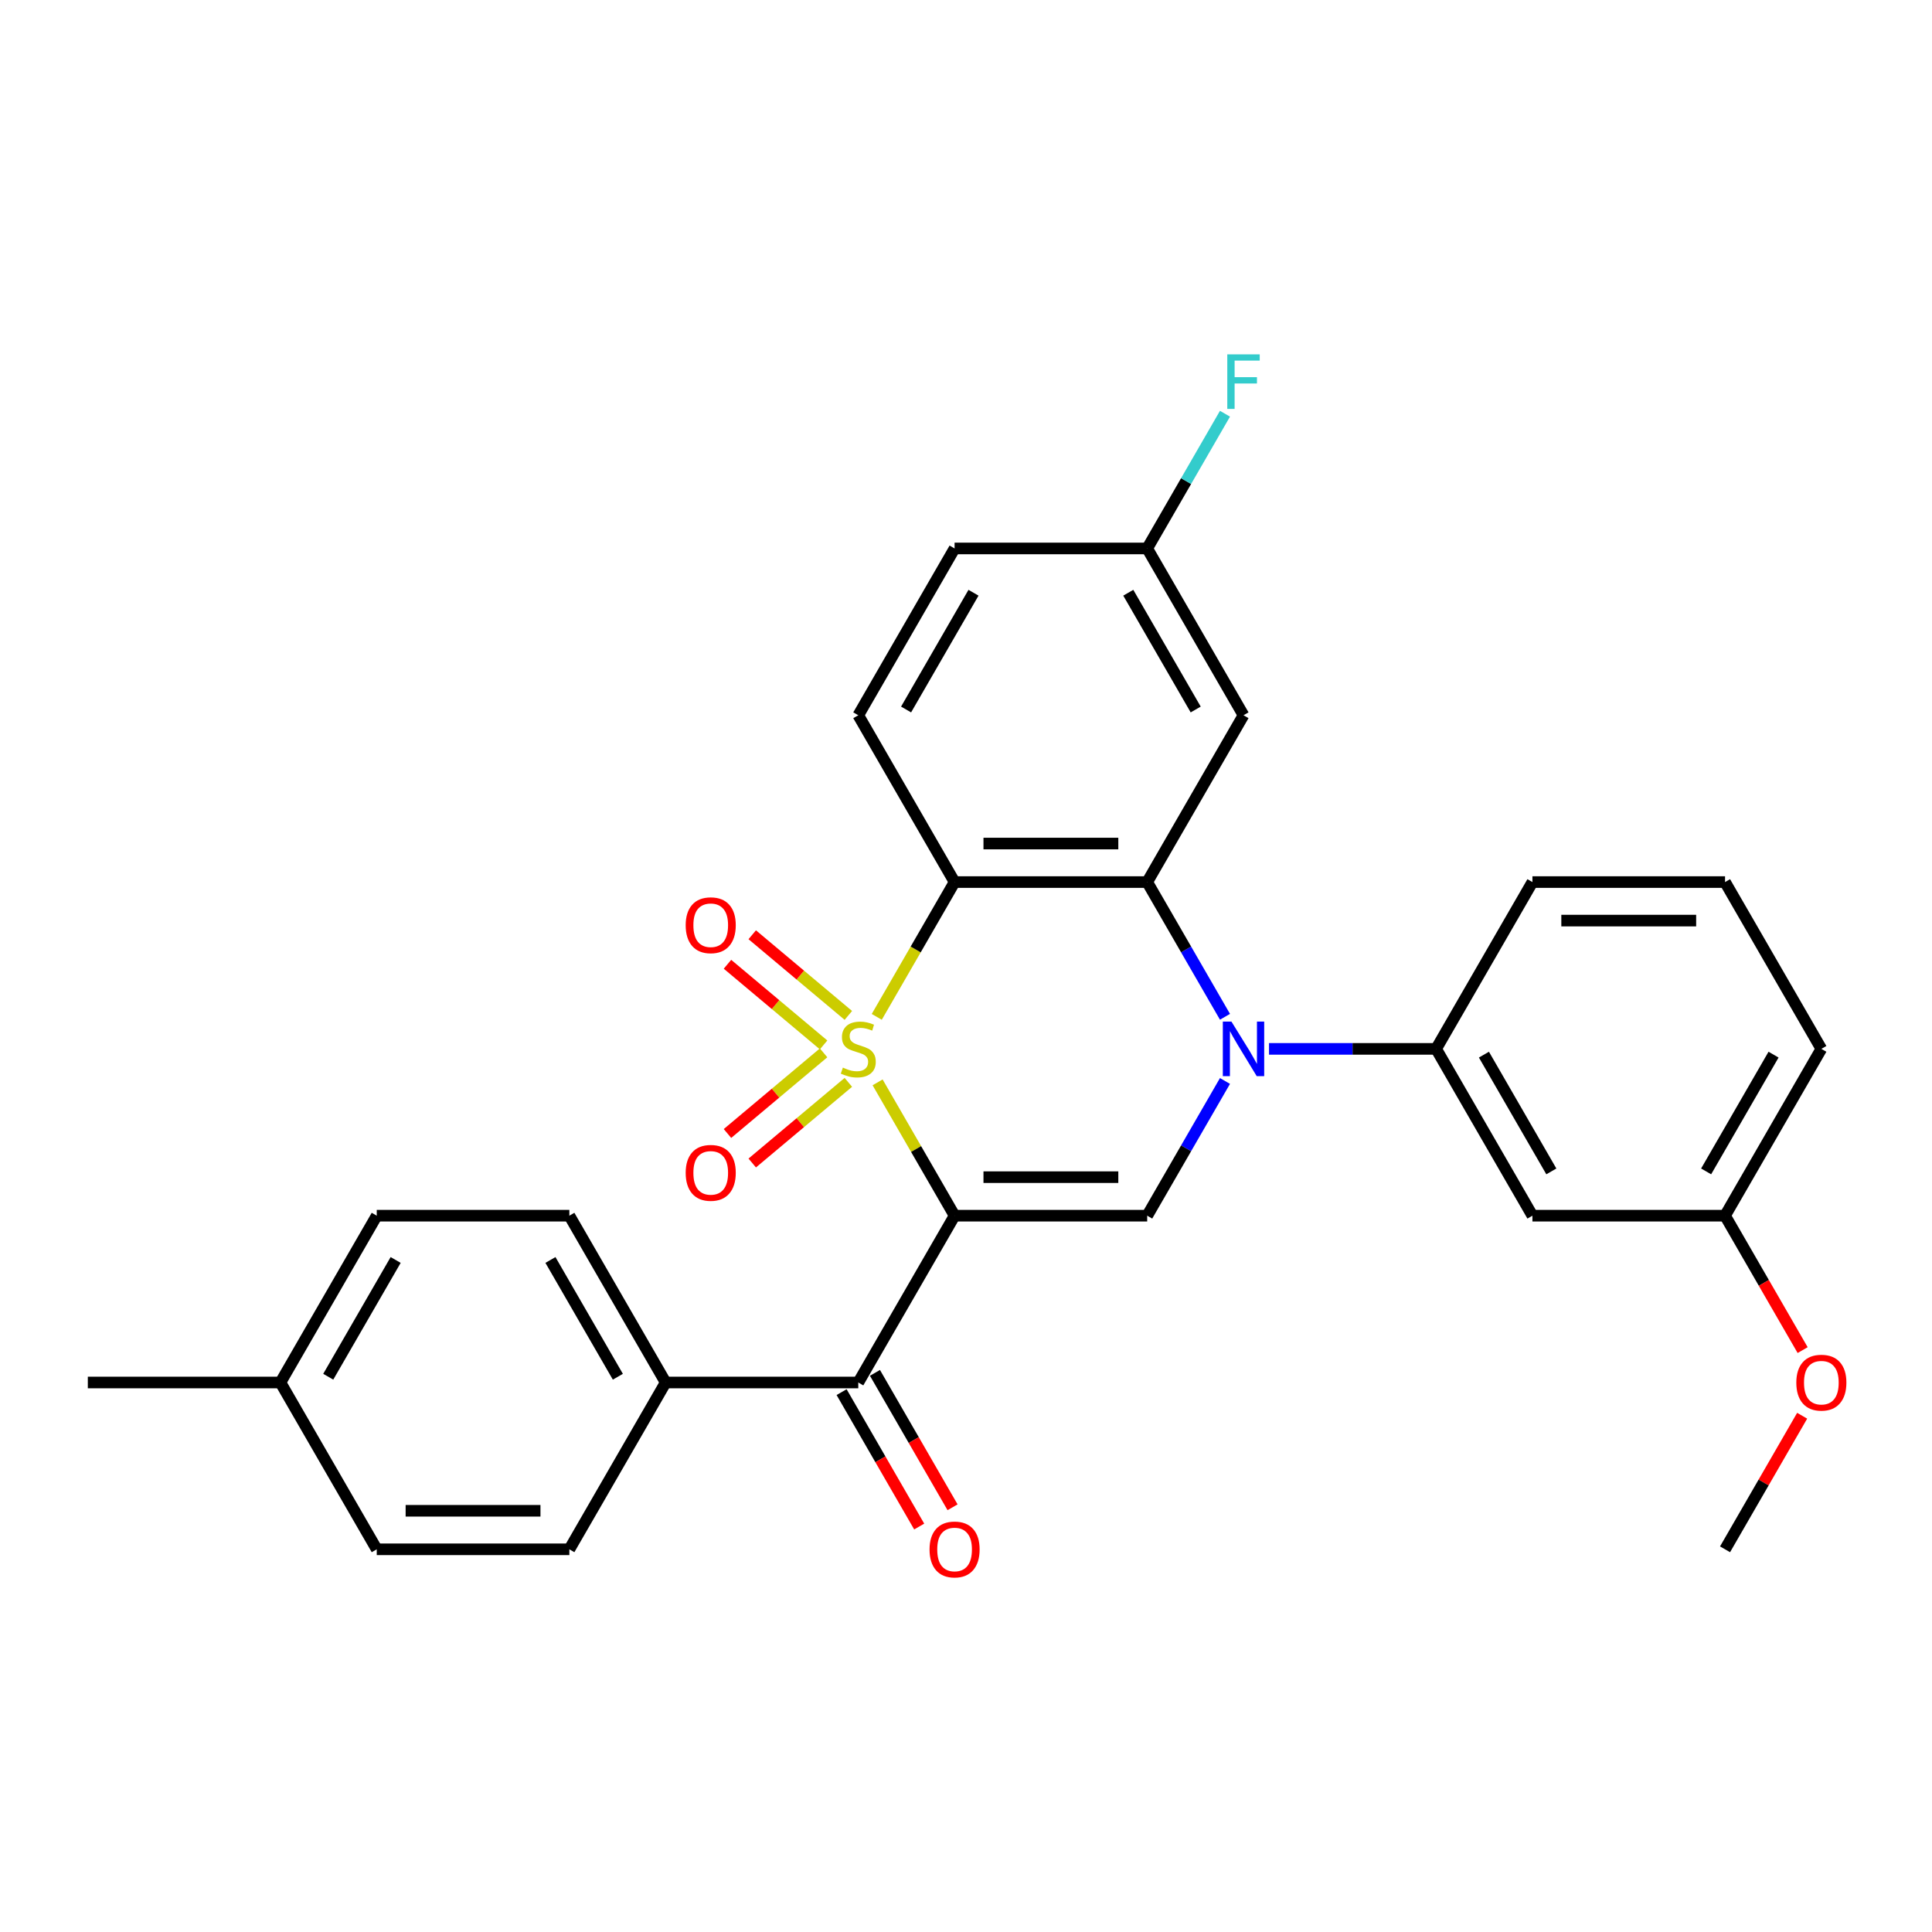 <?xml version='1.0' encoding='iso-8859-1'?>
<svg version='1.1' baseProfile='full'
              xmlns='http://www.w3.org/2000/svg'
                      xmlns:rdkit='http://www.rdkit.org/xml'
                      xmlns:xlink='http://www.w3.org/1999/xlink'
                  xml:space='preserve'
width='1000px' height='1000px' viewBox='0 0 1000 1000'>
<!-- END OF HEADER -->
<rect style='opacity:1.0;fill:#FFFFFF;stroke:none' width='1000' height='1000' x='0' y='0'> </rect>
<path class='bond-0' d='M 454.247,560.225 L 474.17,594.731' style='fill:none;fill-rule:evenodd;stroke:#CCCC00;stroke-width:6px;stroke-linecap:butt;stroke-linejoin:miter;stroke-opacity:1' />
<path class='bond-0' d='M 474.17,594.731 L 494.092,629.238' style='fill:none;fill-rule:evenodd;stroke:#000000;stroke-width:6px;stroke-linecap:butt;stroke-linejoin:miter;stroke-opacity:1' />
<path class='bond-1' d='M 453.81,526.328 L 473.951,491.442' style='fill:none;fill-rule:evenodd;stroke:#CCCC00;stroke-width:6px;stroke-linecap:butt;stroke-linejoin:miter;stroke-opacity:1' />
<path class='bond-1' d='M 473.951,491.442 L 494.092,456.557' style='fill:none;fill-rule:evenodd;stroke:#000000;stroke-width:6px;stroke-linecap:butt;stroke-linejoin:miter;stroke-opacity:1' />
<path class='bond-7' d='M 439.107,525.573 L 414.231,504.7' style='fill:none;fill-rule:evenodd;stroke:#CCCC00;stroke-width:6px;stroke-linecap:butt;stroke-linejoin:miter;stroke-opacity:1' />
<path class='bond-7' d='M 414.231,504.7 L 389.356,483.827' style='fill:none;fill-rule:evenodd;stroke:#FF0000;stroke-width:6px;stroke-linecap:butt;stroke-linejoin:miter;stroke-opacity:1' />
<path class='bond-7' d='M 426.29,540.847 L 401.414,519.974' style='fill:none;fill-rule:evenodd;stroke:#CCCC00;stroke-width:6px;stroke-linecap:butt;stroke-linejoin:miter;stroke-opacity:1' />
<path class='bond-7' d='M 401.414,519.974 L 376.539,499.101' style='fill:none;fill-rule:evenodd;stroke:#FF0000;stroke-width:6px;stroke-linecap:butt;stroke-linejoin:miter;stroke-opacity:1' />
<path class='bond-8' d='M 426.29,544.948 L 401.414,565.821' style='fill:none;fill-rule:evenodd;stroke:#CCCC00;stroke-width:6px;stroke-linecap:butt;stroke-linejoin:miter;stroke-opacity:1' />
<path class='bond-8' d='M 401.414,565.821 L 376.539,586.694' style='fill:none;fill-rule:evenodd;stroke:#FF0000;stroke-width:6px;stroke-linecap:butt;stroke-linejoin:miter;stroke-opacity:1' />
<path class='bond-8' d='M 439.107,560.222 L 414.231,581.095' style='fill:none;fill-rule:evenodd;stroke:#CCCC00;stroke-width:6px;stroke-linecap:butt;stroke-linejoin:miter;stroke-opacity:1' />
<path class='bond-8' d='M 414.231,581.095 L 389.356,601.968' style='fill:none;fill-rule:evenodd;stroke:#FF0000;stroke-width:6px;stroke-linecap:butt;stroke-linejoin:miter;stroke-opacity:1' />
<path class='bond-4' d='M 494.092,629.238 L 593.789,629.238' style='fill:none;fill-rule:evenodd;stroke:#000000;stroke-width:6px;stroke-linecap:butt;stroke-linejoin:miter;stroke-opacity:1' />
<path class='bond-4' d='M 509.046,609.298 L 578.835,609.298' style='fill:none;fill-rule:evenodd;stroke:#000000;stroke-width:6px;stroke-linecap:butt;stroke-linejoin:miter;stroke-opacity:1' />
<path class='bond-5' d='M 494.092,629.238 L 444.243,715.578' style='fill:none;fill-rule:evenodd;stroke:#000000;stroke-width:6px;stroke-linecap:butt;stroke-linejoin:miter;stroke-opacity:1' />
<path class='bond-3' d='M 494.092,456.557 L 593.789,456.557' style='fill:none;fill-rule:evenodd;stroke:#000000;stroke-width:6px;stroke-linecap:butt;stroke-linejoin:miter;stroke-opacity:1' />
<path class='bond-3' d='M 509.046,436.618 L 578.835,436.618' style='fill:none;fill-rule:evenodd;stroke:#000000;stroke-width:6px;stroke-linecap:butt;stroke-linejoin:miter;stroke-opacity:1' />
<path class='bond-10' d='M 494.092,456.557 L 444.243,370.217' style='fill:none;fill-rule:evenodd;stroke:#000000;stroke-width:6px;stroke-linecap:butt;stroke-linejoin:miter;stroke-opacity:1' />
<path class='bond-2' d='M 634.048,526.288 L 613.919,491.423' style='fill:none;fill-rule:evenodd;stroke:#0000FF;stroke-width:6px;stroke-linecap:butt;stroke-linejoin:miter;stroke-opacity:1' />
<path class='bond-2' d='M 613.919,491.423 L 593.789,456.557' style='fill:none;fill-rule:evenodd;stroke:#000000;stroke-width:6px;stroke-linecap:butt;stroke-linejoin:miter;stroke-opacity:1' />
<path class='bond-6' d='M 656.838,542.897 L 700.086,542.897' style='fill:none;fill-rule:evenodd;stroke:#0000FF;stroke-width:6px;stroke-linecap:butt;stroke-linejoin:miter;stroke-opacity:1' />
<path class='bond-6' d='M 700.086,542.897 L 743.335,542.897' style='fill:none;fill-rule:evenodd;stroke:#000000;stroke-width:6px;stroke-linecap:butt;stroke-linejoin:miter;stroke-opacity:1' />
<path class='bond-29' d='M 634.048,559.507 L 613.919,594.372' style='fill:none;fill-rule:evenodd;stroke:#0000FF;stroke-width:6px;stroke-linecap:butt;stroke-linejoin:miter;stroke-opacity:1' />
<path class='bond-29' d='M 613.919,594.372 L 593.789,629.238' style='fill:none;fill-rule:evenodd;stroke:#000000;stroke-width:6px;stroke-linecap:butt;stroke-linejoin:miter;stroke-opacity:1' />
<path class='bond-9' d='M 593.789,456.557 L 643.638,370.217' style='fill:none;fill-rule:evenodd;stroke:#000000;stroke-width:6px;stroke-linecap:butt;stroke-linejoin:miter;stroke-opacity:1' />
<path class='bond-12' d='M 444.243,715.578 L 344.546,715.578' style='fill:none;fill-rule:evenodd;stroke:#000000;stroke-width:6px;stroke-linecap:butt;stroke-linejoin:miter;stroke-opacity:1' />
<path class='bond-13' d='M 435.609,720.563 L 455.693,755.349' style='fill:none;fill-rule:evenodd;stroke:#000000;stroke-width:6px;stroke-linecap:butt;stroke-linejoin:miter;stroke-opacity:1' />
<path class='bond-13' d='M 455.693,755.349 L 475.776,790.134' style='fill:none;fill-rule:evenodd;stroke:#FF0000;stroke-width:6px;stroke-linecap:butt;stroke-linejoin:miter;stroke-opacity:1' />
<path class='bond-13' d='M 452.877,710.593 L 472.961,745.379' style='fill:none;fill-rule:evenodd;stroke:#000000;stroke-width:6px;stroke-linecap:butt;stroke-linejoin:miter;stroke-opacity:1' />
<path class='bond-13' d='M 472.961,745.379 L 493.044,780.164' style='fill:none;fill-rule:evenodd;stroke:#FF0000;stroke-width:6px;stroke-linecap:butt;stroke-linejoin:miter;stroke-opacity:1' />
<path class='bond-11' d='M 743.335,542.897 L 793.183,629.238' style='fill:none;fill-rule:evenodd;stroke:#000000;stroke-width:6px;stroke-linecap:butt;stroke-linejoin:miter;stroke-opacity:1' />
<path class='bond-11' d='M 768.08,545.879 L 802.974,606.317' style='fill:none;fill-rule:evenodd;stroke:#000000;stroke-width:6px;stroke-linecap:butt;stroke-linejoin:miter;stroke-opacity:1' />
<path class='bond-23' d='M 743.335,542.897 L 793.183,456.557' style='fill:none;fill-rule:evenodd;stroke:#000000;stroke-width:6px;stroke-linecap:butt;stroke-linejoin:miter;stroke-opacity:1' />
<path class='bond-30' d='M 643.638,370.217 L 593.789,283.877' style='fill:none;fill-rule:evenodd;stroke:#000000;stroke-width:6px;stroke-linecap:butt;stroke-linejoin:miter;stroke-opacity:1' />
<path class='bond-30' d='M 618.892,367.236 L 583.998,306.797' style='fill:none;fill-rule:evenodd;stroke:#000000;stroke-width:6px;stroke-linecap:butt;stroke-linejoin:miter;stroke-opacity:1' />
<path class='bond-18' d='M 444.243,370.217 L 494.092,283.877' style='fill:none;fill-rule:evenodd;stroke:#000000;stroke-width:6px;stroke-linecap:butt;stroke-linejoin:miter;stroke-opacity:1' />
<path class='bond-18' d='M 468.989,367.236 L 503.883,306.797' style='fill:none;fill-rule:evenodd;stroke:#000000;stroke-width:6px;stroke-linecap:butt;stroke-linejoin:miter;stroke-opacity:1' />
<path class='bond-17' d='M 793.183,629.238 L 892.881,629.238' style='fill:none;fill-rule:evenodd;stroke:#000000;stroke-width:6px;stroke-linecap:butt;stroke-linejoin:miter;stroke-opacity:1' />
<path class='bond-15' d='M 344.546,715.578 L 294.698,629.238' style='fill:none;fill-rule:evenodd;stroke:#000000;stroke-width:6px;stroke-linecap:butt;stroke-linejoin:miter;stroke-opacity:1' />
<path class='bond-15' d='M 319.801,712.597 L 284.907,652.159' style='fill:none;fill-rule:evenodd;stroke:#000000;stroke-width:6px;stroke-linecap:butt;stroke-linejoin:miter;stroke-opacity:1' />
<path class='bond-16' d='M 344.546,715.578 L 294.698,801.918' style='fill:none;fill-rule:evenodd;stroke:#000000;stroke-width:6px;stroke-linecap:butt;stroke-linejoin:miter;stroke-opacity:1' />
<path class='bond-14' d='M 593.789,283.877 L 494.092,283.877' style='fill:none;fill-rule:evenodd;stroke:#000000;stroke-width:6px;stroke-linecap:butt;stroke-linejoin:miter;stroke-opacity:1' />
<path class='bond-21' d='M 593.789,283.877 L 613.919,249.011' style='fill:none;fill-rule:evenodd;stroke:#000000;stroke-width:6px;stroke-linecap:butt;stroke-linejoin:miter;stroke-opacity:1' />
<path class='bond-21' d='M 613.919,249.011 L 634.048,214.146' style='fill:none;fill-rule:evenodd;stroke:#33CCCC;stroke-width:6px;stroke-linecap:butt;stroke-linejoin:miter;stroke-opacity:1' />
<path class='bond-20' d='M 294.698,629.238 L 195,629.238' style='fill:none;fill-rule:evenodd;stroke:#000000;stroke-width:6px;stroke-linecap:butt;stroke-linejoin:miter;stroke-opacity:1' />
<path class='bond-19' d='M 294.698,801.918 L 195,801.918' style='fill:none;fill-rule:evenodd;stroke:#000000;stroke-width:6px;stroke-linecap:butt;stroke-linejoin:miter;stroke-opacity:1' />
<path class='bond-19' d='M 279.743,781.979 L 209.955,781.979' style='fill:none;fill-rule:evenodd;stroke:#000000;stroke-width:6px;stroke-linecap:butt;stroke-linejoin:miter;stroke-opacity:1' />
<path class='bond-24' d='M 892.881,629.238 L 912.964,664.023' style='fill:none;fill-rule:evenodd;stroke:#000000;stroke-width:6px;stroke-linecap:butt;stroke-linejoin:miter;stroke-opacity:1' />
<path class='bond-24' d='M 912.964,664.023 L 933.048,698.809' style='fill:none;fill-rule:evenodd;stroke:#FF0000;stroke-width:6px;stroke-linecap:butt;stroke-linejoin:miter;stroke-opacity:1' />
<path class='bond-32' d='M 892.881,629.238 L 942.729,542.897' style='fill:none;fill-rule:evenodd;stroke:#000000;stroke-width:6px;stroke-linecap:butt;stroke-linejoin:miter;stroke-opacity:1' />
<path class='bond-32' d='M 883.09,606.317 L 917.984,545.879' style='fill:none;fill-rule:evenodd;stroke:#000000;stroke-width:6px;stroke-linecap:butt;stroke-linejoin:miter;stroke-opacity:1' />
<path class='bond-22' d='M 195,801.918 L 145.152,715.578' style='fill:none;fill-rule:evenodd;stroke:#000000;stroke-width:6px;stroke-linecap:butt;stroke-linejoin:miter;stroke-opacity:1' />
<path class='bond-31' d='M 195,629.238 L 145.152,715.578' style='fill:none;fill-rule:evenodd;stroke:#000000;stroke-width:6px;stroke-linecap:butt;stroke-linejoin:miter;stroke-opacity:1' />
<path class='bond-31' d='M 204.791,652.159 L 169.897,712.597' style='fill:none;fill-rule:evenodd;stroke:#000000;stroke-width:6px;stroke-linecap:butt;stroke-linejoin:miter;stroke-opacity:1' />
<path class='bond-27' d='M 145.152,715.578 L 45.455,715.578' style='fill:none;fill-rule:evenodd;stroke:#000000;stroke-width:6px;stroke-linecap:butt;stroke-linejoin:miter;stroke-opacity:1' />
<path class='bond-25' d='M 793.183,456.557 L 892.881,456.557' style='fill:none;fill-rule:evenodd;stroke:#000000;stroke-width:6px;stroke-linecap:butt;stroke-linejoin:miter;stroke-opacity:1' />
<path class='bond-25' d='M 808.138,476.497 L 877.926,476.497' style='fill:none;fill-rule:evenodd;stroke:#000000;stroke-width:6px;stroke-linecap:butt;stroke-linejoin:miter;stroke-opacity:1' />
<path class='bond-28' d='M 932.794,732.786 L 912.838,767.352' style='fill:none;fill-rule:evenodd;stroke:#FF0000;stroke-width:6px;stroke-linecap:butt;stroke-linejoin:miter;stroke-opacity:1' />
<path class='bond-28' d='M 912.838,767.352 L 892.881,801.918' style='fill:none;fill-rule:evenodd;stroke:#000000;stroke-width:6px;stroke-linecap:butt;stroke-linejoin:miter;stroke-opacity:1' />
<path class='bond-26' d='M 892.881,456.557 L 942.729,542.897' style='fill:none;fill-rule:evenodd;stroke:#000000;stroke-width:6px;stroke-linecap:butt;stroke-linejoin:miter;stroke-opacity:1' />
<path  class='atom-0' d='M 436.268 552.588
Q 436.587 552.708, 437.903 553.266
Q 439.219 553.824, 440.654 554.183
Q 442.13 554.502, 443.565 554.502
Q 446.237 554.502, 447.793 553.226
Q 449.348 551.91, 449.348 549.637
Q 449.348 548.082, 448.55 547.125
Q 447.793 546.168, 446.596 545.649
Q 445.4 545.131, 443.406 544.533
Q 440.893 543.775, 439.378 543.057
Q 437.903 542.339, 436.826 540.824
Q 435.789 539.308, 435.789 536.756
Q 435.789 533.207, 438.182 531.014
Q 440.614 528.82, 445.4 528.82
Q 448.67 528.82, 452.379 530.376
L 451.461 533.446
Q 448.072 532.05, 445.519 532.05
Q 442.768 532.05, 441.252 533.207
Q 439.737 534.324, 439.777 536.278
Q 439.777 537.793, 440.535 538.71
Q 441.332 539.627, 442.449 540.146
Q 443.605 540.664, 445.519 541.262
Q 448.072 542.06, 449.587 542.858
Q 451.102 543.655, 452.179 545.29
Q 453.296 546.885, 453.296 549.637
Q 453.296 553.545, 450.664 555.659
Q 448.072 557.732, 443.725 557.732
Q 441.213 557.732, 439.298 557.174
Q 437.424 556.656, 435.191 555.738
L 436.268 552.588
' fill='#CCCC00'/>
<path  class='atom-3' d='M 637.397 528.78
L 646.649 543.735
Q 647.566 545.21, 649.041 547.882
Q 650.517 550.554, 650.597 550.714
L 650.597 528.78
L 654.345 528.78
L 654.345 557.015
L 650.477 557.015
L 640.547 540.664
Q 639.391 538.75, 638.154 536.557
Q 636.958 534.363, 636.599 533.685
L 636.599 557.015
L 632.93 557.015
L 632.93 528.78
L 637.397 528.78
' fill='#0000FF'/>
<path  class='atom-8' d='M 354.91 478.893
Q 354.91 472.114, 358.26 468.325
Q 361.61 464.537, 367.871 464.537
Q 374.132 464.537, 377.482 468.325
Q 380.831 472.114, 380.831 478.893
Q 380.831 485.752, 377.442 489.66
Q 374.052 493.529, 367.871 493.529
Q 361.65 493.529, 358.26 489.66
Q 354.91 485.792, 354.91 478.893
M 367.871 490.338
Q 372.178 490.338, 374.491 487.467
Q 376.844 484.556, 376.844 478.893
Q 376.844 473.35, 374.491 470.558
Q 372.178 467.727, 367.871 467.727
Q 363.564 467.727, 361.211 470.519
Q 358.898 473.31, 358.898 478.893
Q 358.898 484.596, 361.211 487.467
Q 363.564 490.338, 367.871 490.338
' fill='#FF0000'/>
<path  class='atom-9' d='M 354.91 607.061
Q 354.91 600.282, 358.26 596.493
Q 361.61 592.705, 367.871 592.705
Q 374.132 592.705, 377.482 596.493
Q 380.831 600.282, 380.831 607.061
Q 380.831 613.921, 377.442 617.829
Q 374.052 621.697, 367.871 621.697
Q 361.65 621.697, 358.26 617.829
Q 354.91 613.96, 354.91 607.061
M 367.871 618.507
Q 372.178 618.507, 374.491 615.635
Q 376.844 612.724, 376.844 607.061
Q 376.844 601.518, 374.491 598.727
Q 372.178 595.895, 367.871 595.895
Q 363.564 595.895, 361.211 598.687
Q 358.898 601.478, 358.898 607.061
Q 358.898 612.764, 361.211 615.635
Q 363.564 618.507, 367.871 618.507
' fill='#FF0000'/>
<path  class='atom-14' d='M 481.131 801.998
Q 481.131 795.219, 484.481 791.43
Q 487.831 787.642, 494.092 787.642
Q 500.353 787.642, 503.703 791.43
Q 507.053 795.219, 507.053 801.998
Q 507.053 808.857, 503.663 812.765
Q 500.273 816.634, 494.092 816.634
Q 487.871 816.634, 484.481 812.765
Q 481.131 808.897, 481.131 801.998
M 494.092 813.443
Q 498.399 813.443, 500.712 810.572
Q 503.065 807.661, 503.065 801.998
Q 503.065 796.455, 500.712 793.663
Q 498.399 790.832, 494.092 790.832
Q 489.785 790.832, 487.432 793.624
Q 485.119 796.415, 485.119 801.998
Q 485.119 807.701, 487.432 810.572
Q 489.785 813.443, 494.092 813.443
' fill='#FF0000'/>
<path  class='atom-22' d='M 635.243 183.419
L 652.032 183.419
L 652.032 186.649
L 639.032 186.649
L 639.032 195.223
L 650.597 195.223
L 650.597 198.493
L 639.032 198.493
L 639.032 211.653
L 635.243 211.653
L 635.243 183.419
' fill='#33CCCC'/>
<path  class='atom-25' d='M 929.769 715.658
Q 929.769 708.878, 933.118 705.09
Q 936.468 701.301, 942.729 701.301
Q 948.99 701.301, 952.34 705.09
Q 955.69 708.878, 955.69 715.658
Q 955.69 722.517, 952.3 726.425
Q 948.91 730.293, 942.729 730.293
Q 936.508 730.293, 933.118 726.425
Q 929.769 722.557, 929.769 715.658
M 942.729 727.103
Q 947.036 727.103, 949.349 724.232
Q 951.702 721.321, 951.702 715.658
Q 951.702 710.115, 949.349 707.323
Q 947.036 704.492, 942.729 704.492
Q 938.422 704.492, 936.069 707.283
Q 933.756 710.075, 933.756 715.658
Q 933.756 721.361, 936.069 724.232
Q 938.422 727.103, 942.729 727.103
' fill='#FF0000'/>
</svg>
